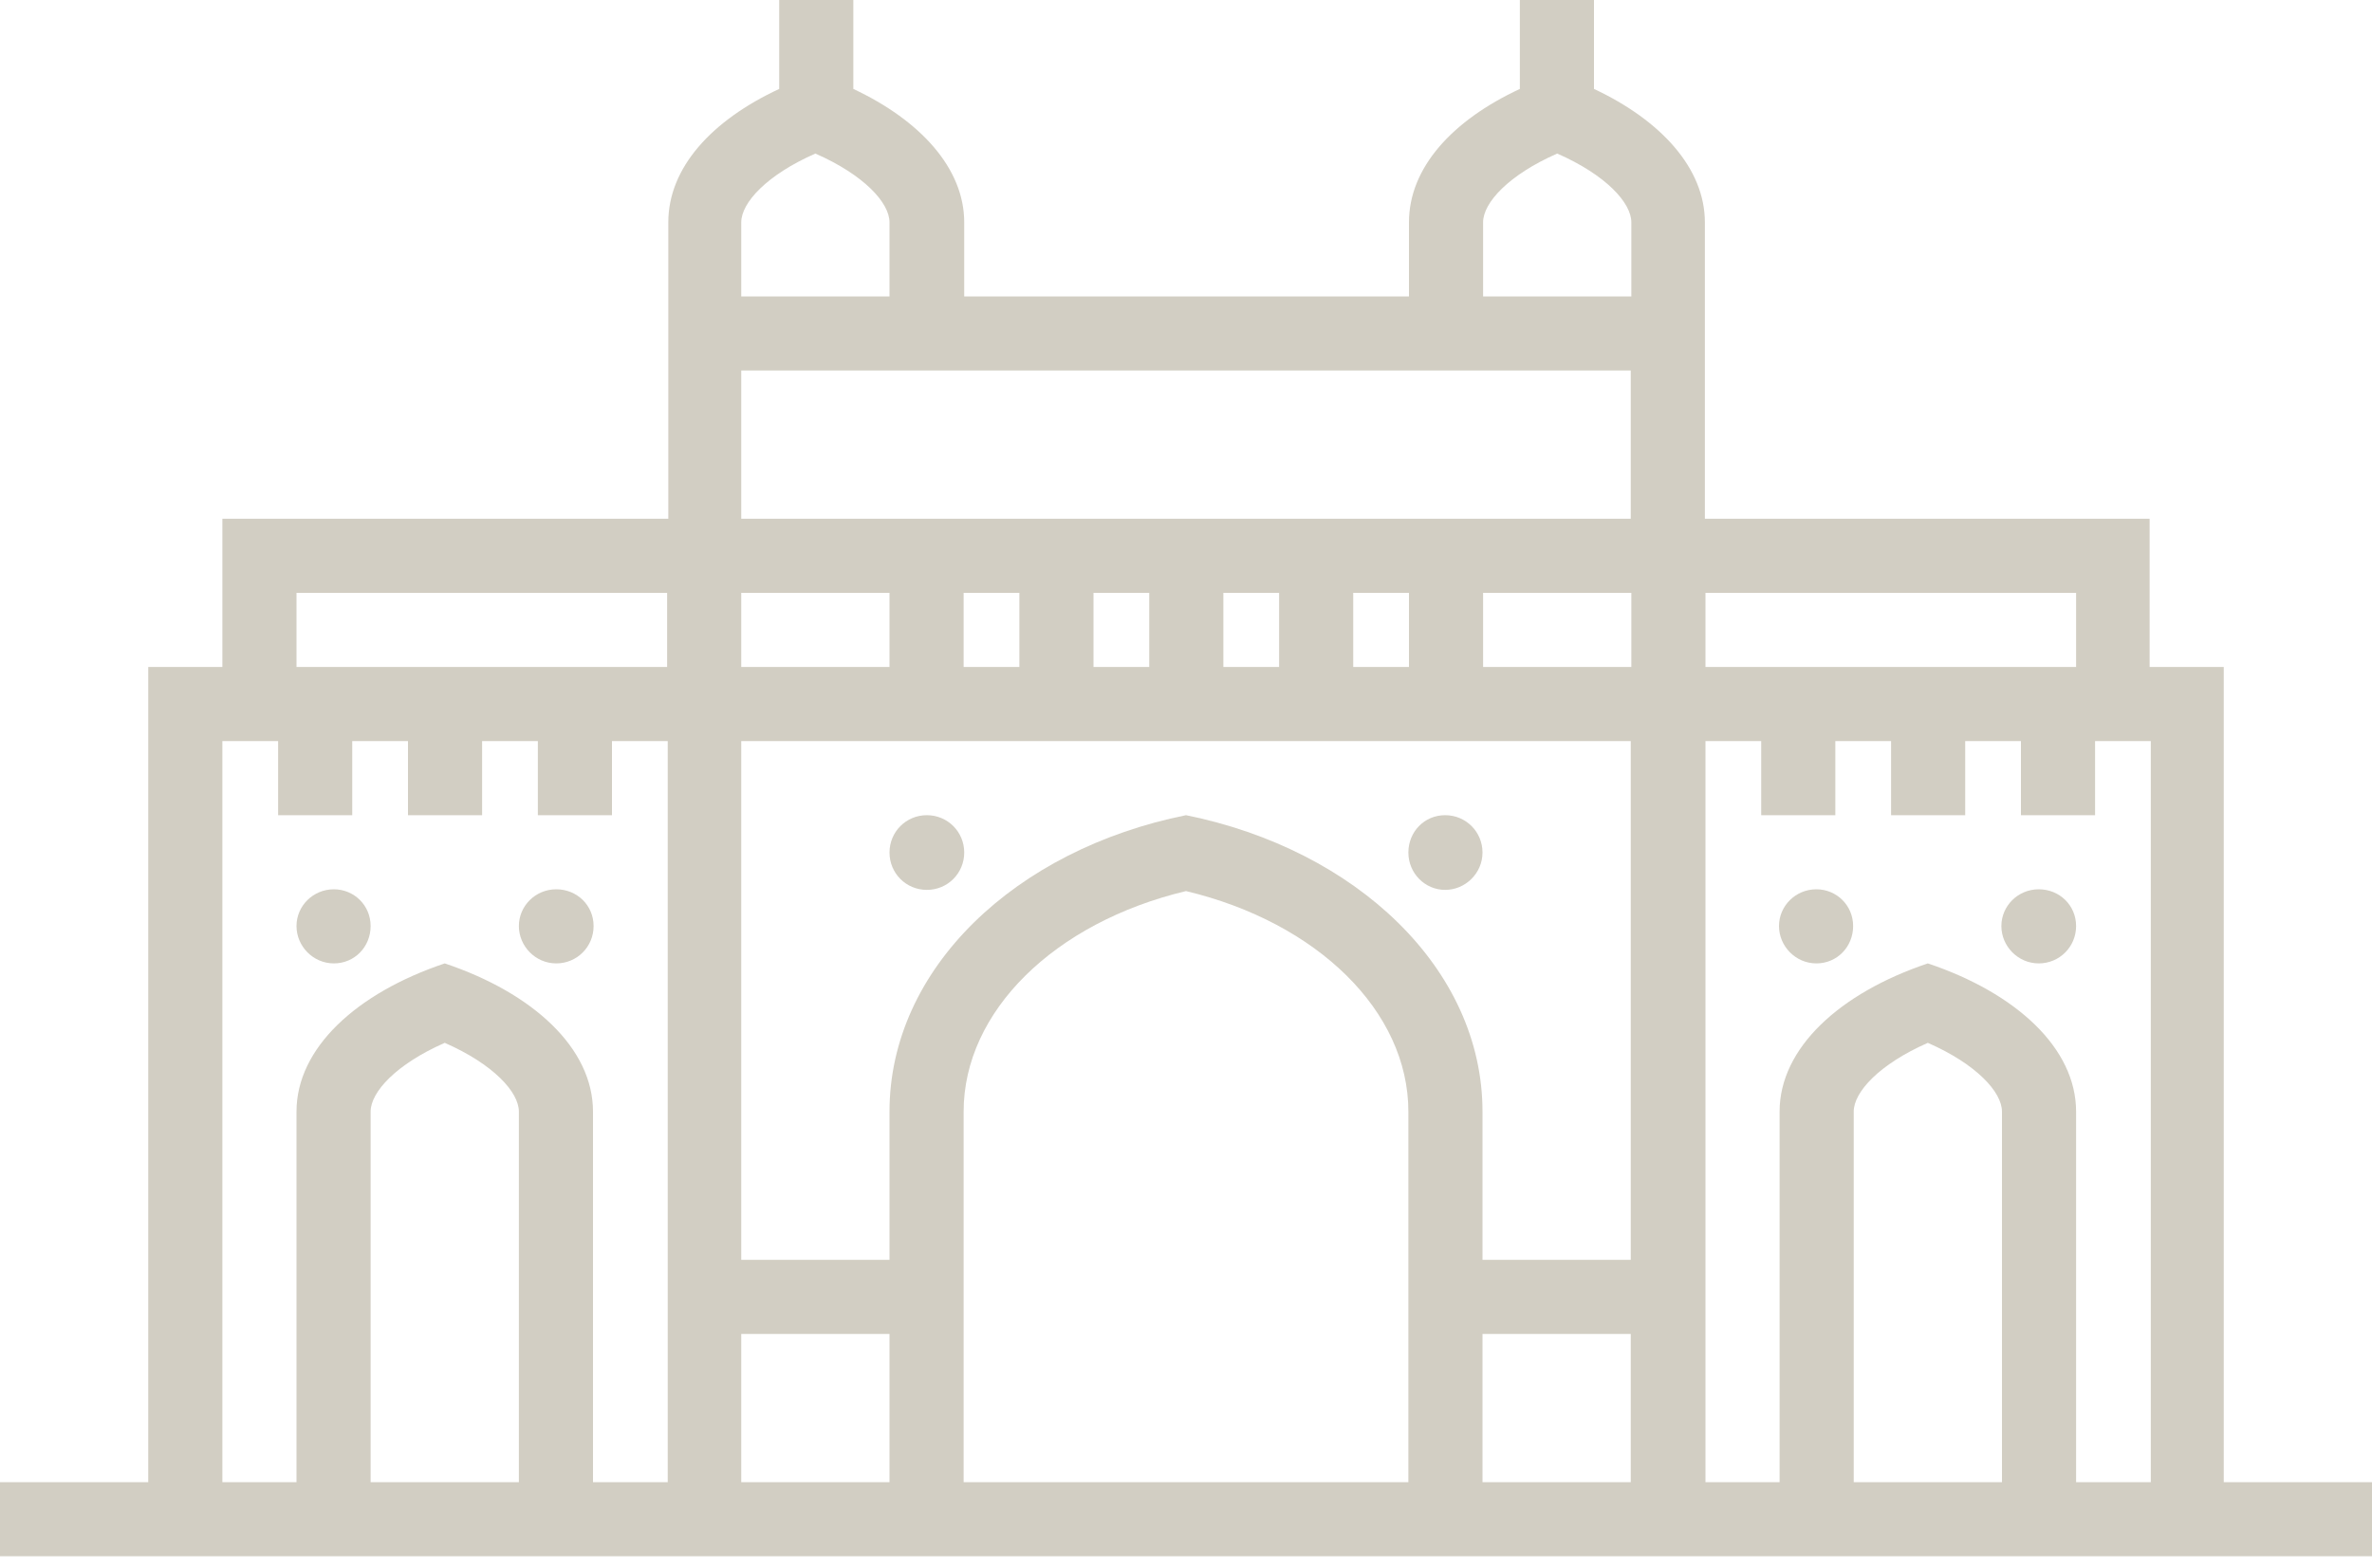 <svg width="180" height="119" viewBox="0 0 180 119" fill="none" xmlns="http://www.w3.org/2000/svg">
<path d="M168.75 112.5V50.625H163.125V39.375H129.375V16.875C129.375 12.78 126.045 9.135 120.96 6.75V0H115.335V6.75C110.205 9.135 106.92 12.735 106.92 16.875V22.5H73.17V16.875C73.17 12.78 69.84 9.135 64.755 6.75V0H59.13V6.75C54 9.135 50.715 12.735 50.715 16.875V39.375H16.875V50.625H11.25V112.5H0V118.125H180V112.5H168.75ZM39.375 112.5H28.125V84.375C28.125 82.89 30.06 80.775 33.75 79.155C37.44 80.775 39.375 82.89 39.375 84.375V112.5ZM50.625 112.5H45V84.375C45 79.56 40.455 75.375 33.75 73.125C27.045 75.375 22.5 79.56 22.5 84.375V112.5H16.875V56.25H21.105V61.875H26.73V56.25H30.96V61.875H36.585V56.25H40.815V61.875H46.44V56.25H50.67V112.5H50.625ZM50.625 50.625H22.5V45H50.625V50.625ZM56.25 16.875C56.25 15.39 58.185 13.275 61.875 11.655C65.565 13.275 67.5 15.39 67.5 16.875V22.5H56.25V16.875ZM56.25 45H67.5V50.625H56.25V45ZM67.5 112.5H56.25V101.25H67.5V112.5ZM106.875 112.5H73.125V84.375C73.125 76.77 80.01 70.02 90 67.635C99.99 70.02 106.875 76.77 106.875 84.375V112.5ZM123.75 112.5H112.5V101.25H123.75V112.5ZM123.75 95.625H112.5V84.375C112.5 73.53 102.915 64.485 90 61.875C77.04 64.485 67.5 73.53 67.5 84.375V95.625H56.25V56.25H123.75V95.625ZM73.125 45H77.355V50.625H73.125V45ZM82.98 45H87.21V50.625H82.98V45ZM92.835 45H97.065V50.625H92.835V45ZM102.69 45H106.92V50.625H102.69V45ZM123.795 50.625H112.545V45H123.795V50.625ZM123.795 39.375H56.25V28.125H123.75V39.375H123.795ZM123.795 22.5H112.545V16.875C112.545 15.39 114.48 13.275 118.17 11.655C121.86 13.275 123.795 15.39 123.795 16.875V22.5ZM129.42 45H157.545V50.625H129.42V45ZM151.92 112.5H140.67V84.375C140.67 82.89 142.605 80.775 146.295 79.155C149.985 80.775 151.92 82.89 151.92 84.375V112.5ZM157.545 112.5V84.375C157.545 79.56 153 75.375 146.295 73.125C139.59 75.375 135.045 79.56 135.045 84.375V112.5H129.42V56.25H133.65V61.875H139.275V56.25H143.505V61.875H149.13V56.25H153.36V61.875H158.985V56.25H163.215V112.5H157.59H157.545Z" fill="#D2CEC3"/>
<path d="M25.335 67.5C23.76 67.5 22.5 68.76 22.5 70.29C22.5 71.82 23.76 73.125 25.335 73.125C26.91 73.125 28.125 71.865 28.125 70.29C28.125 68.715 26.865 67.5 25.335 67.5Z" fill="#D2CEC3"/>
<path d="M42.21 67.5C40.635 67.5 39.375 68.76 39.375 70.29C39.375 71.82 40.635 73.125 42.21 73.125C43.785 73.125 45.045 71.865 45.045 70.29C45.045 68.715 43.785 67.5 42.21 67.5Z" fill="#D2CEC3"/>
<path d="M70.335 61.875C68.76 61.875 67.5 63.135 67.5 64.71C67.5 66.285 68.76 67.545 70.335 67.545C71.91 67.545 73.17 66.285 73.17 64.71C73.17 63.135 71.91 61.875 70.335 61.875Z" fill="#D2CEC3"/>
<path d="M109.665 61.875C108.09 61.875 106.875 63.135 106.875 64.71C106.875 66.285 108.135 67.545 109.665 67.545C111.195 67.545 112.5 66.285 112.5 64.71C112.5 63.135 111.24 61.875 109.665 61.875Z" fill="#D2CEC3"/>
<path d="M137.835 67.5C136.26 67.5 135 68.76 135 70.29C135 71.82 136.26 73.125 137.835 73.125C139.41 73.125 140.625 71.865 140.625 70.29C140.625 68.715 139.365 67.5 137.835 67.5Z" fill="#D2CEC3"/>
<path d="M154.71 67.5C153.135 67.5 151.875 68.76 151.875 70.29C151.875 71.82 153.135 73.125 154.71 73.125C156.285 73.125 157.545 71.865 157.545 70.29C157.545 68.715 156.285 67.5 154.71 67.5Z" fill="#D2CEC3"/>
</svg>
